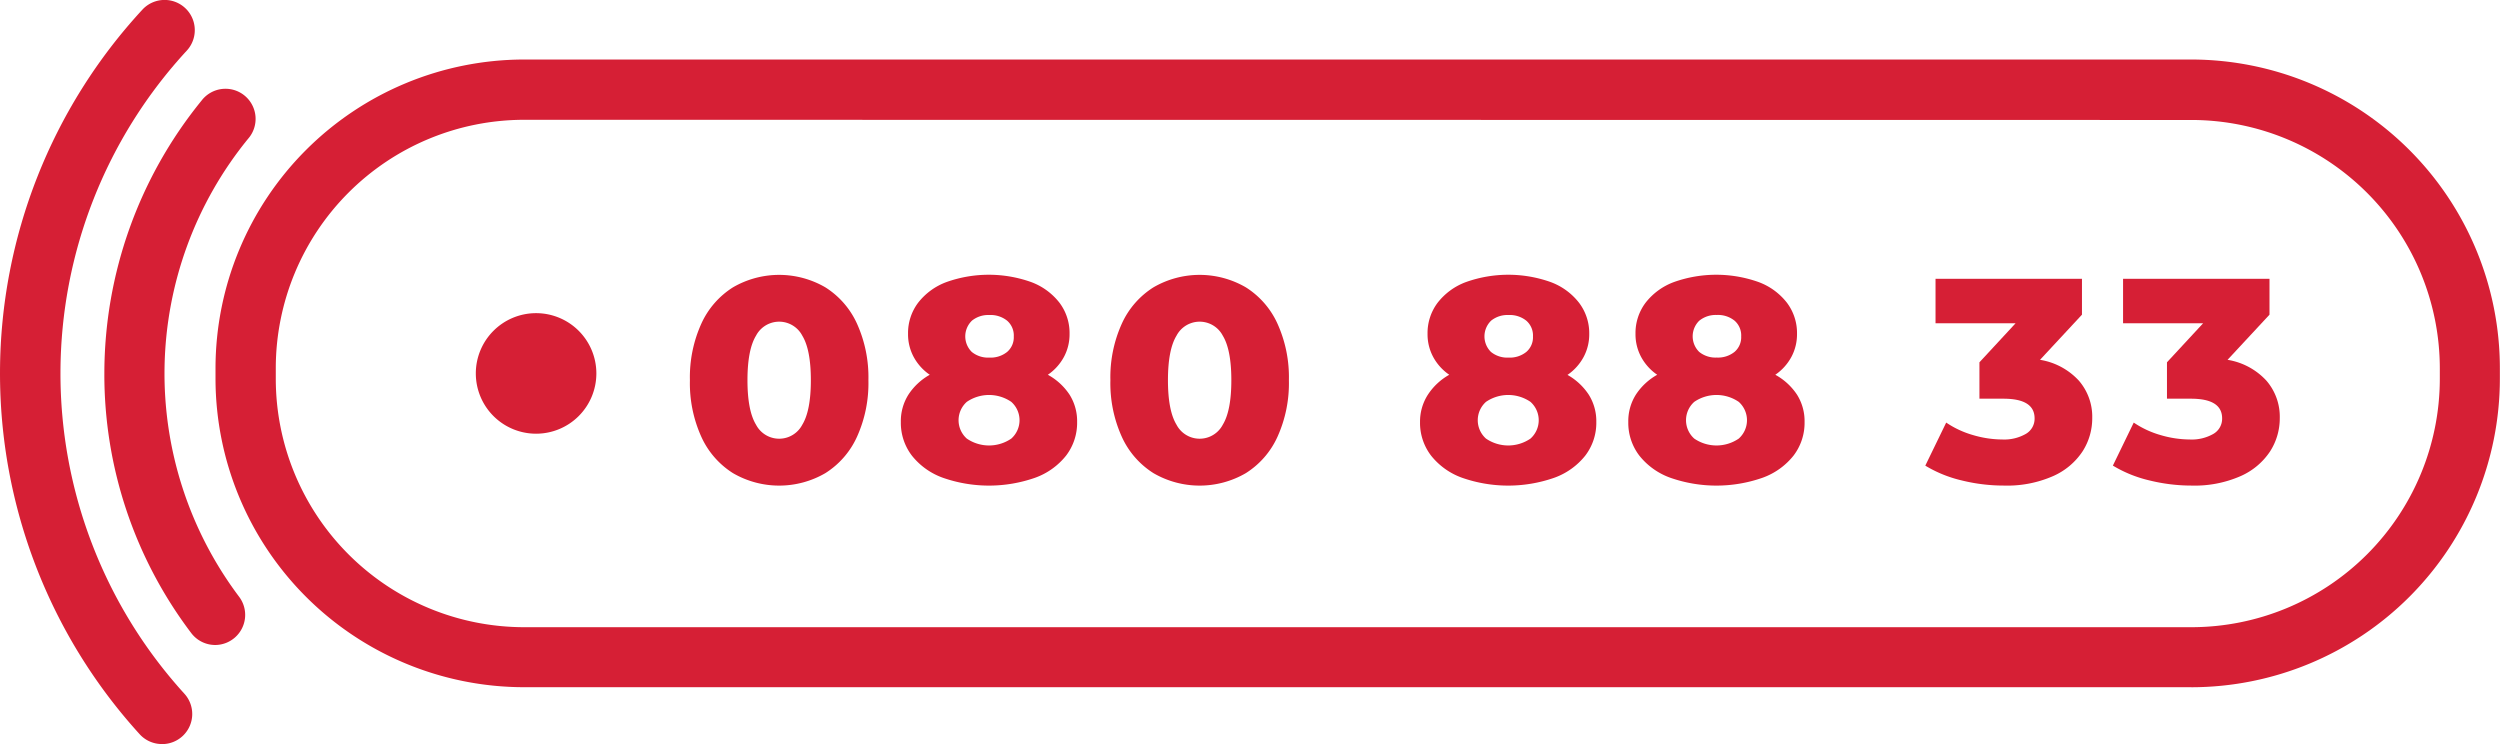 <svg xmlns="http://www.w3.org/2000/svg" width="198.27mm" height="59.01mm" viewBox="0 0 562.03 167.27"><title>brezplacna-stevilka</title><g id="14a1d4bd-e658-4dc7-bb5f-b738729e6d23" data-name="Layer 2"><g id="8885b4eb-fe04-49a2-8951-a3f04c0f8bfa" data-name="piktogrami"><path d="M492.68,154.49H117.8A69.43,69.43,0,0,1,48.45,85.14v-2.4A69.45,69.45,0,0,1,117.8,13.38H492.68A69.44,69.44,0,0,1,562,82.75v2.4a69.43,69.43,0,0,1-69.36,69.35M117.8,26.93A55.87,55.87,0,0,0,62,82.75v2.4A55.87,55.87,0,0,0,117.8,141H492.68a55.88,55.88,0,0,0,55.82-55.81v-2.4a55.88,55.88,0,0,0-55.82-55.82Z" fill="#d61f35"></path><path d="M164.79,106.37a18.81,18.81,0,0,1-7.12-8.17,29.18,29.18,0,0,1-2.57-12.72,29.18,29.18,0,0,1,2.57-12.72,18.82,18.82,0,0,1,7.12-8.17,20.65,20.65,0,0,1,20.75,0,18.83,18.83,0,0,1,7.12,8.17,29.2,29.2,0,0,1,2.57,12.72,29.2,29.2,0,0,1-2.57,12.72,18.82,18.82,0,0,1-7.12,8.17,20.64,20.64,0,0,1-20.75,0Zm15.58-10.9q1.92-3.15,1.92-10t-1.92-10a5.87,5.87,0,0,0-10.41,0q-1.92,3.16-1.92,10t1.92,10a5.87,5.87,0,0,0,10.41,0Z" fill="#d61f35"></path><path d="M240.46,88.74a11.18,11.18,0,0,1,1.69,6.12,12.13,12.13,0,0,1-2.47,7.55,15.64,15.64,0,0,1-7,5,31.34,31.34,0,0,1-20.69,0,15.64,15.64,0,0,1-7-5,12.12,12.12,0,0,1-2.47-7.55,11.17,11.17,0,0,1,1.69-6.12,13.77,13.77,0,0,1,4.81-4.49,11.43,11.43,0,0,1-3.61-4,10.75,10.75,0,0,1-1.27-5.21,11.31,11.31,0,0,1,2.28-7,14.37,14.37,0,0,1,6.41-4.65,28.37,28.37,0,0,1,18.93,0,14.37,14.37,0,0,1,6.41,4.65,11.31,11.31,0,0,1,2.28,7,10.75,10.75,0,0,1-1.27,5.21,11.44,11.44,0,0,1-3.61,4A13.78,13.78,0,0,1,240.46,88.74Zm-13.11,9.86a5.53,5.53,0,0,0,0-8.26,8.86,8.86,0,0,0-10,0,5.53,5.53,0,0,0,0,8.26,8.86,8.86,0,0,0,10,0Zm-8.88-26.48a4.91,4.91,0,0,0,0,7,5.8,5.8,0,0,0,3.94,1.27,5.93,5.93,0,0,0,4-1.27,4.32,4.32,0,0,0,1.5-3.48,4.4,4.4,0,0,0-1.5-3.55,5.93,5.93,0,0,0-4-1.27A5.83,5.83,0,0,0,218.47,72.11Z" fill="#d61f35"></path><path d="M259.32,106.37a18.81,18.81,0,0,1-7.12-8.17,29.18,29.18,0,0,1-2.57-12.72,29.18,29.18,0,0,1,2.57-12.72,18.82,18.82,0,0,1,7.12-8.17,20.65,20.65,0,0,1,20.75,0,18.83,18.83,0,0,1,7.12,8.17,29.2,29.2,0,0,1,2.57,12.72,29.2,29.2,0,0,1-2.57,12.72,18.82,18.82,0,0,1-7.12,8.17,20.64,20.64,0,0,1-20.75,0Zm15.58-10.9q1.92-3.15,1.92-10t-1.92-10a5.87,5.87,0,0,0-10.41,0q-1.92,3.16-1.92,10t1.92,10a5.87,5.87,0,0,0,10.41,0Z" fill="#d61f35"></path><path d="M357.18,88.74a11.18,11.18,0,0,1,1.69,6.12,12.13,12.13,0,0,1-2.47,7.55,15.64,15.64,0,0,1-7,5,31.34,31.34,0,0,1-20.69,0,15.64,15.64,0,0,1-7-5,12.12,12.12,0,0,1-2.47-7.55A11.17,11.17,0,0,1,321,88.74a13.77,13.77,0,0,1,4.81-4.49,11.43,11.43,0,0,1-3.61-4,10.75,10.75,0,0,1-1.27-5.21,11.31,11.31,0,0,1,2.28-7,14.37,14.37,0,0,1,6.41-4.65,28.37,28.37,0,0,1,18.93,0A14.37,14.37,0,0,1,355,68.08a11.31,11.31,0,0,1,2.28,7A10.75,10.75,0,0,1,356,80.28a11.44,11.44,0,0,1-3.61,4A13.78,13.78,0,0,1,357.18,88.74Zm-13.11,9.86a5.53,5.53,0,0,0,0-8.26,8.86,8.86,0,0,0-10,0,5.53,5.53,0,0,0,0,8.26,8.86,8.86,0,0,0,10,0Zm-8.88-26.48a4.91,4.91,0,0,0,0,7,5.8,5.8,0,0,0,3.94,1.27,5.93,5.93,0,0,0,4-1.27,4.32,4.32,0,0,0,1.5-3.48,4.4,4.4,0,0,0-1.5-3.55,5.93,5.93,0,0,0-4-1.27A5.83,5.83,0,0,0,335.19,72.11Z" fill="#d61f35"></path><path d="M404,88.74a11.18,11.18,0,0,1,1.69,6.12,12.13,12.13,0,0,1-2.47,7.55,15.64,15.64,0,0,1-7,5,31.34,31.34,0,0,1-20.69,0,15.64,15.64,0,0,1-7-5,12.12,12.12,0,0,1-2.47-7.55,11.17,11.17,0,0,1,1.69-6.12,13.77,13.77,0,0,1,4.81-4.49,11.43,11.43,0,0,1-3.61-4,10.75,10.75,0,0,1-1.27-5.21,11.31,11.31,0,0,1,2.28-7,14.37,14.37,0,0,1,6.41-4.65,28.37,28.37,0,0,1,18.93,0,14.37,14.37,0,0,1,6.41,4.65,11.31,11.31,0,0,1,2.28,7,10.75,10.75,0,0,1-1.27,5.21,11.44,11.44,0,0,1-3.61,4A13.78,13.78,0,0,1,404,88.74Zm-13.11,9.86a5.53,5.53,0,0,0,0-8.26,8.86,8.86,0,0,0-10,0,5.53,5.53,0,0,0,0,8.26,8.86,8.86,0,0,0,10,0ZM382,72.11a4.91,4.91,0,0,0,0,7,5.8,5.8,0,0,0,3.94,1.27,5.93,5.93,0,0,0,4-1.27,4.32,4.32,0,0,0,1.5-3.48,4.4,4.4,0,0,0-1.5-3.55,5.93,5.93,0,0,0-4-1.27A5.83,5.83,0,0,0,382,72.11Z" fill="#d61f35"></path><path d="M467.36,85.58a12.4,12.4,0,0,1,3,8.42,13.74,13.74,0,0,1-2.18,7.48,15.35,15.35,0,0,1-6.64,5.56,25.65,25.65,0,0,1-11,2.12A39.43,39.43,0,0,1,441,108a28.24,28.24,0,0,1-8.17-3.32L437.53,95a21,21,0,0,0,6,2.8,23.54,23.54,0,0,0,6.6,1,9.77,9.77,0,0,0,5.27-1.24,3.93,3.93,0,0,0,2-3.51q0-4.42-7-4.42H445V81.45l8.13-8.78h-18v-10h32.92v8.07l-9.43,10.15A15.15,15.15,0,0,1,467.36,85.58Z" fill="#d61f35"></path><path d="M509.52,85.58a12.4,12.4,0,0,1,3,8.42,13.74,13.74,0,0,1-2.18,7.48,15.35,15.35,0,0,1-6.64,5.56,25.65,25.65,0,0,1-11,2.12,39.43,39.43,0,0,1-9.53-1.17,28.24,28.24,0,0,1-8.17-3.32L479.69,95a21,21,0,0,0,6,2.8,23.54,23.54,0,0,0,6.6,1,9.77,9.77,0,0,0,5.27-1.24,3.93,3.93,0,0,0,2-3.51q0-4.42-7-4.42h-5.4V81.45l8.13-8.78h-18v-10h32.92v8.07l-9.43,10.15A15.15,15.15,0,0,1,509.52,85.58Z" fill="#d61f35"></path><path d="M134.07,83.94A13.55,13.55,0,1,1,120.52,70.4a13.55,13.55,0,0,1,13.55,13.55" fill="#d61f35"></path><path d="M36.4,167.27a6.76,6.76,0,0,1-5-2.21A120.47,120.47,0,0,1,32,2.18a6.77,6.77,0,0,1,10,9.19,106.95,106.95,0,0,0-.55,144.58,6.77,6.77,0,0,1-5,11.33" fill="#d61f35"></path><path d="M48.4,145a6.76,6.76,0,0,1-5.42-2.7A96.2,96.2,0,0,1,23.46,83.95,97.21,97.21,0,0,1,45.3,22.63a6.77,6.77,0,1,1,10.48,8.56,83.48,83.48,0,0,0-2,103A6.77,6.77,0,0,1,48.4,145" fill="#d61f35"></path></g></g></svg>